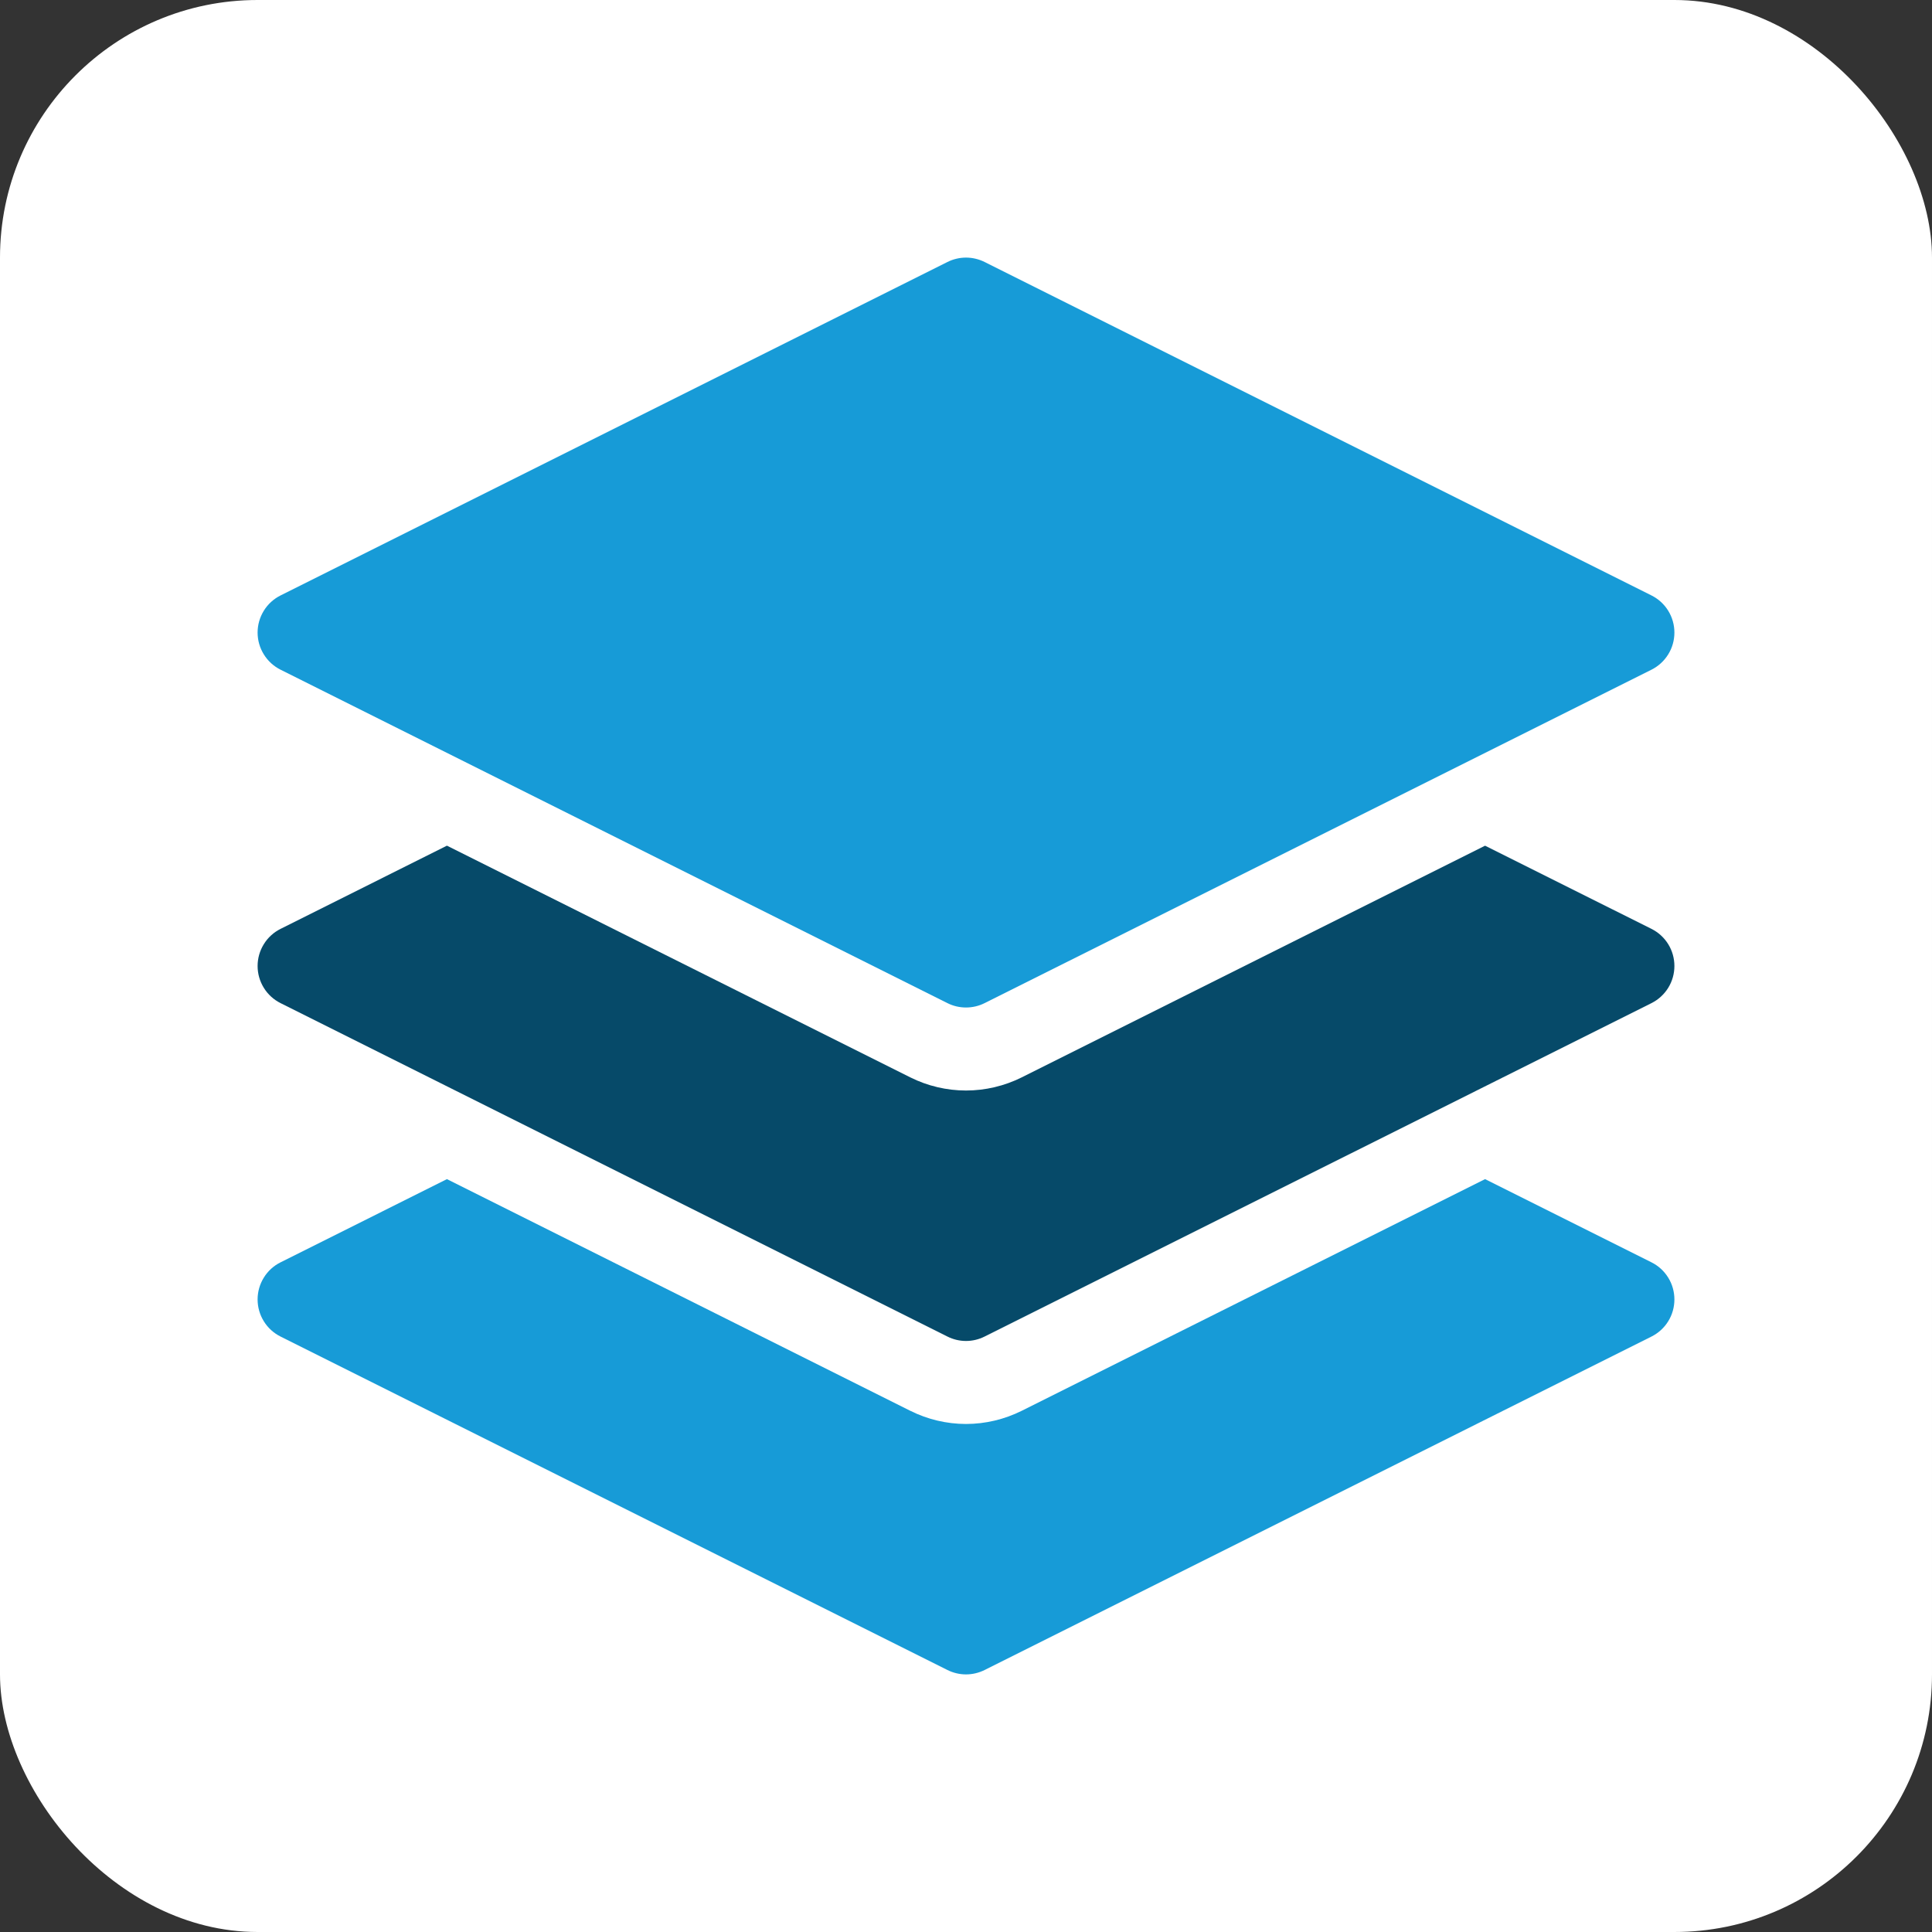 <svg width="60" height="60" viewBox="0 0 60 60" fill="none" xmlns="http://www.w3.org/2000/svg">
<rect x="0" y="0" width="60" height="60" fill="#333333" stroke="none"/>
<rect width="60" height="60" rx="8" fill="white"/>
<g clip-path="url(#clip0_321_21119)">
<path d="M30 44.223C29.4 44.222 28.808 44.082 28.271 43.814L13.88 36.619L8.713 39.203C8.499 39.309 8.318 39.474 8.193 39.678C8.067 39.881 8 40.116 8 40.355C8 40.595 8.067 40.83 8.193 41.033C8.318 41.237 8.499 41.401 8.713 41.508L29.424 51.864C29.603 51.953 29.8 52 30 52C30.2 52 30.398 51.953 30.577 51.864L51.288 41.508C51.502 41.401 51.682 41.237 51.808 41.033C51.934 40.83 52 40.595 52 40.355C52 40.116 51.934 39.881 51.808 39.678C51.682 39.474 51.502 39.309 51.288 39.203L46.12 36.619L31.73 43.814C31.192 44.082 30.6 44.222 30 44.223Z" fill="#179BD7"/>
<path d="M51.288 28.847L46.12 26.264L31.73 33.459C31.195 33.726 30.597 33.867 30 33.867C29.403 33.867 28.805 33.726 28.271 33.459L13.88 26.263L8.713 28.847C8.499 28.954 8.318 29.119 8.193 29.322C8.067 29.526 8 29.761 8 30C8 30.239 8.067 30.474 8.193 30.678C8.318 30.881 8.499 31.046 8.713 31.153L29.424 41.508C29.603 41.598 29.8 41.645 30 41.645C30.2 41.645 30.398 41.598 30.577 41.508L51.288 31.153C51.502 31.046 51.682 30.881 51.808 30.678C51.934 30.474 52 30.239 52 30C52 29.761 51.934 29.526 51.808 29.322C51.682 29.119 51.502 28.954 51.288 28.847Z" fill="#064A69"/>
<path d="M29.424 31.153C29.603 31.243 29.8 31.289 30 31.289C30.2 31.289 30.398 31.243 30.577 31.153L51.288 20.798C51.502 20.691 51.682 20.526 51.808 20.322C51.934 20.119 52 19.884 52 19.645C52 19.405 51.934 19.171 51.808 18.967C51.682 18.763 51.502 18.599 51.288 18.492L30.577 8.136C30.398 8.047 30.2 8 30 8C29.8 8 29.603 8.047 29.424 8.136L8.713 18.492C8.499 18.599 8.318 18.763 8.193 18.967C8.067 19.171 8 19.405 8 19.645C8 19.884 8.067 20.119 8.193 20.322C8.318 20.526 8.499 20.691 8.713 20.798L29.424 31.153Z" fill="#179BD7"/>
</g>
<defs>
<clipPath id="clip0_321_21119">
<rect width="44" height="44" fill="white" transform="translate(8 8)"/>
</clipPath>
</defs>
</svg>
